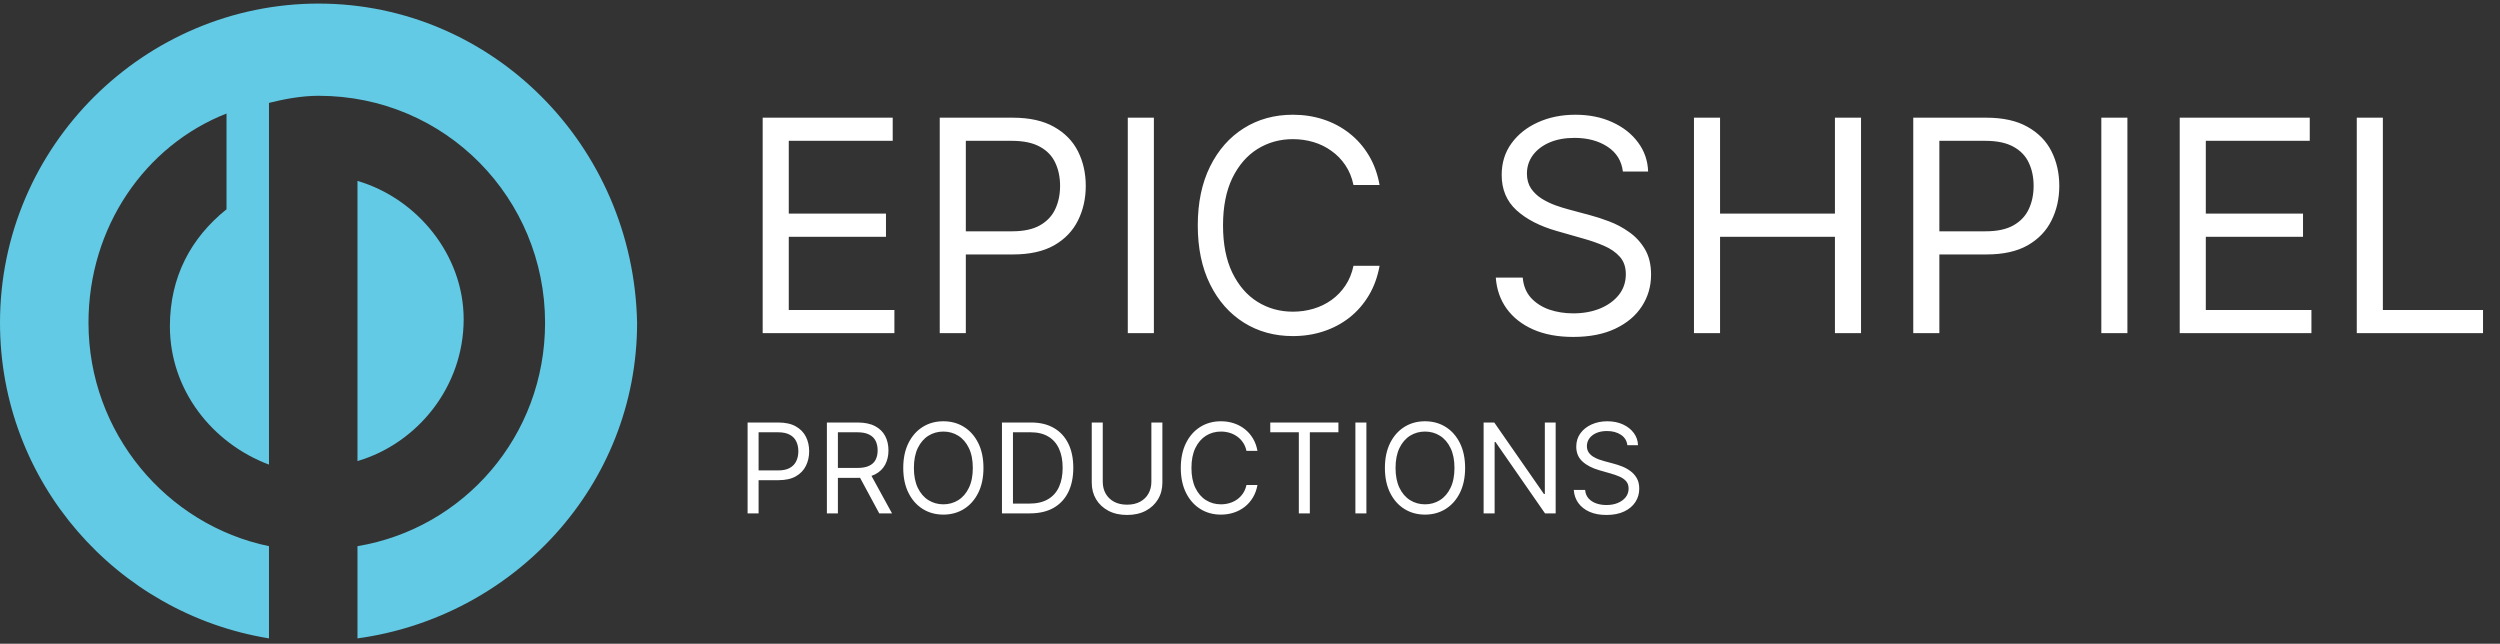 <svg xmlns="http://www.w3.org/2000/svg" fill="none" viewBox="0 0 400 103" height="103" width="400">
<rect x="0" y="0" width="400" height="103" fill="#333333" stroke="none"/>
<path fill="#62CAE4" d="M50.968 0.574C23.219 0.574 0 23.27 0 51.641C0 77.175 18.688 98.169 43.039 102.141V87.388C26.616 83.984 14.158 69.231 14.158 51.641C14.158 36.321 23.219 23.27 36.244 18.164V33.484C30.581 38.023 27.183 44.265 27.183 52.209C27.183 62.422 33.978 70.933 43.039 74.338V30.079V16.461C45.305 15.894 48.136 15.326 50.968 15.326C71.355 15.326 87.211 31.782 87.211 51.641C87.211 69.799 74.186 84.551 57.197 87.388V102.141C82.115 98.737 101.935 77.742 101.935 51.641C101.369 23.27 78.717 0.574 50.968 0.574Z"></path>
<path fill="#62CAE4" d="M57.197 28.945V73.77C66.824 70.933 74.186 61.855 74.186 51.074C74.186 40.86 66.824 31.782 57.197 28.945Z"></path>
<path fill="white" d="M122.029 53.302V18.829H142.834V22.532H126.203V34.18H141.756V37.883H126.203V49.599H143.103V53.302H122.029ZM150.358 53.302V18.829H162.006C164.711 18.829 166.921 19.317 168.638 20.293C170.366 21.259 171.646 22.566 172.476 24.215C173.306 25.865 173.722 27.705 173.722 29.736C173.722 31.768 173.306 33.614 172.476 35.274C171.657 36.935 170.389 38.259 168.672 39.247C166.955 40.223 164.755 40.711 162.073 40.711H153.724V37.008H161.939C163.79 37.008 165.277 36.688 166.399 36.049C167.522 35.409 168.335 34.545 168.84 33.456C169.356 32.357 169.614 31.117 169.614 29.736C169.614 28.356 169.356 27.122 168.84 26.033C168.335 24.945 167.516 24.092 166.383 23.475C165.249 22.846 163.745 22.532 161.871 22.532H154.532V53.302H150.358ZM184.621 18.829V53.302H180.446V18.829H184.621ZM220.731 29.602H216.556C216.309 28.401 215.877 27.346 215.26 26.437C214.654 25.528 213.914 24.765 213.038 24.148C212.174 23.52 211.215 23.048 210.16 22.734C209.105 22.42 208.005 22.263 206.861 22.263C204.773 22.263 202.883 22.79 201.188 23.845C199.505 24.9 198.164 26.454 197.165 28.508C196.178 30.561 195.684 33.081 195.684 36.066C195.684 39.05 196.178 41.57 197.165 43.623C198.164 45.677 199.505 47.231 201.188 48.286C202.883 49.341 204.773 49.868 206.861 49.868C208.005 49.868 209.105 49.711 210.16 49.397C211.215 49.083 212.174 48.617 213.038 48C213.914 47.371 214.654 46.603 215.26 45.694C215.877 44.774 216.309 43.719 216.556 42.529H220.731C220.416 44.291 219.844 45.868 219.014 47.259C218.183 48.651 217.151 49.835 215.917 50.811C214.682 51.776 213.296 52.511 211.759 53.016C210.233 53.521 208.6 53.773 206.861 53.773C203.921 53.773 201.306 53.055 199.017 51.619C196.727 50.182 194.926 48.14 193.613 45.492C192.3 42.843 191.644 39.701 191.644 36.066C191.644 32.43 192.3 29.288 193.613 26.639C194.926 23.991 196.727 21.949 199.017 20.512C201.306 19.076 203.921 18.358 206.861 18.358C208.6 18.358 210.233 18.61 211.759 19.115C213.296 19.62 214.682 20.361 215.917 21.337C217.151 22.302 218.183 23.48 219.014 24.872C219.844 26.252 220.416 27.829 220.731 29.602ZM259.66 27.447C259.458 25.741 258.639 24.417 257.203 23.475C255.766 22.532 254.004 22.061 251.917 22.061C250.391 22.061 249.056 22.308 247.911 22.801C246.778 23.295 245.891 23.974 245.252 24.838C244.623 25.702 244.309 26.684 244.309 27.784C244.309 28.704 244.528 29.495 244.965 30.157C245.414 30.808 245.987 31.352 246.682 31.79C247.378 32.217 248.107 32.57 248.871 32.85C249.634 33.12 250.335 33.339 250.975 33.507L254.476 34.45C255.374 34.685 256.372 35.011 257.472 35.426C258.583 35.841 259.643 36.408 260.653 37.126C261.675 37.833 262.516 38.742 263.178 39.853C263.84 40.964 264.171 42.327 264.171 43.943C264.171 45.806 263.683 47.489 262.707 48.993C261.742 50.497 260.328 51.692 258.465 52.578C256.614 53.465 254.364 53.908 251.715 53.908C249.246 53.908 247.109 53.51 245.302 52.713C243.507 51.916 242.093 50.805 241.06 49.38C240.039 47.955 239.461 46.3 239.326 44.414H243.636C243.748 45.716 244.185 46.794 244.949 47.646C245.723 48.488 246.699 49.116 247.877 49.532C249.067 49.935 250.346 50.138 251.715 50.138C253.309 50.138 254.74 49.879 256.008 49.363C257.276 48.836 258.28 48.106 259.021 47.175C259.761 46.232 260.132 45.133 260.132 43.876C260.132 42.731 259.812 41.8 259.172 41.082C258.532 40.363 257.691 39.78 256.647 39.331C255.604 38.882 254.476 38.489 253.264 38.153L249.022 36.941C246.329 36.166 244.197 35.061 242.626 33.625C241.055 32.188 240.269 30.309 240.269 27.986C240.269 26.056 240.791 24.372 241.835 22.936C242.889 21.488 244.303 20.366 246.076 19.57C247.861 18.762 249.852 18.358 252.052 18.358C254.274 18.358 256.249 18.756 257.977 19.553C259.705 20.338 261.074 21.416 262.084 22.785C263.105 24.154 263.644 25.708 263.7 27.447H259.66ZM271.035 53.302V18.829H275.209V34.18H293.59V18.829H297.765V53.302H293.59V37.883H275.209V53.302H271.035ZM306.122 53.302V18.829H317.77C320.475 18.829 322.686 19.317 324.402 20.293C326.131 21.259 327.41 22.566 328.24 24.215C329.071 25.865 329.486 27.705 329.486 29.736C329.486 31.768 329.071 33.614 328.24 35.274C327.421 36.935 326.153 38.259 324.436 39.247C322.719 40.223 320.52 40.711 317.838 40.711H309.489V37.008H317.703C319.555 37.008 321.042 36.688 322.164 36.049C323.286 35.409 324.1 34.545 324.604 33.456C325.121 32.357 325.379 31.117 325.379 29.736C325.379 28.356 325.121 27.122 324.604 26.033C324.1 24.945 323.28 24.092 322.147 23.475C321.014 22.846 319.51 22.532 317.636 22.532H310.297V53.302H306.122ZM340.385 18.829V53.302H336.211V18.829H340.385ZM348.755 53.302V18.829H369.56V22.532H352.929V34.18H368.483V37.883H352.929V49.599H369.829V53.302H348.755ZM377.084 53.302V18.829H381.259V49.599H397.283V53.302H377.084Z"></path>
<path fill="white" d="M119.615 82.139V67.602H124.527C125.667 67.602 126.599 67.808 127.323 68.219C128.052 68.626 128.591 69.177 128.942 69.873C129.292 70.569 129.467 71.345 129.467 72.201C129.467 73.058 129.292 73.836 128.942 74.537C128.596 75.237 128.061 75.795 127.337 76.212C126.613 76.623 125.686 76.829 124.555 76.829H121.034V75.268H124.498C125.279 75.268 125.906 75.133 126.379 74.863C126.852 74.593 127.195 74.229 127.408 73.77C127.626 73.306 127.735 72.783 127.735 72.201C127.735 71.619 127.626 71.099 127.408 70.64C127.195 70.181 126.85 69.821 126.372 69.561C125.894 69.296 125.26 69.163 124.47 69.163H121.375V82.139H119.615ZM132.303 82.139V67.602H137.214C138.35 67.602 139.282 67.796 140.011 68.184C140.74 68.567 141.279 69.095 141.63 69.767C141.98 70.439 142.155 71.203 142.155 72.059C142.155 72.916 141.98 73.675 141.63 74.338C141.279 75 140.742 75.521 140.018 75.899C139.294 76.273 138.369 76.46 137.243 76.46H133.268V74.87H137.186C137.962 74.87 138.587 74.757 139.06 74.529C139.538 74.302 139.883 73.981 140.096 73.564C140.314 73.143 140.423 72.641 140.423 72.059C140.423 71.477 140.314 70.969 140.096 70.533C139.879 70.098 139.531 69.762 139.053 69.525C138.575 69.284 137.943 69.163 137.158 69.163H134.063V82.139H132.303ZM139.145 75.608L142.723 82.139H140.678L137.158 75.608H139.145ZM157.354 74.87C157.354 76.403 157.077 77.728 156.523 78.845C155.97 79.962 155.21 80.823 154.245 81.429C153.279 82.035 152.177 82.338 150.937 82.338C149.697 82.338 148.595 82.035 147.629 81.429C146.664 80.823 145.904 79.962 145.351 78.845C144.797 77.728 144.52 76.403 144.52 74.87C144.52 73.337 144.797 72.012 145.351 70.895C145.904 69.778 146.664 68.917 147.629 68.311C148.595 67.706 149.697 67.403 150.937 67.403C152.177 67.403 153.279 67.706 154.245 68.311C155.21 68.917 155.97 69.778 156.523 70.895C157.077 72.012 157.354 73.337 157.354 74.87ZM155.65 74.87C155.65 73.612 155.44 72.549 155.018 71.683C154.602 70.817 154.036 70.162 153.322 69.717C152.612 69.272 151.817 69.05 150.937 69.05C150.057 69.05 149.259 69.272 148.545 69.717C147.835 70.162 147.27 70.817 146.848 71.683C146.432 72.549 146.224 73.612 146.224 74.87C146.224 76.129 146.432 77.191 146.848 78.057C147.27 78.923 147.835 79.579 148.545 80.023C149.259 80.468 150.057 80.691 150.937 80.691C151.817 80.691 152.612 80.468 153.322 80.023C154.036 79.579 154.602 78.923 155.018 78.057C155.44 77.191 155.65 76.129 155.65 74.87ZM164.8 82.139H160.314V67.602H164.998C166.409 67.602 167.615 67.893 168.618 68.475C169.622 69.052 170.391 69.883 170.925 70.966C171.46 72.045 171.727 73.337 171.727 74.842C171.727 76.356 171.458 77.66 170.918 78.753C170.379 79.841 169.593 80.679 168.562 81.266C167.53 81.848 166.276 82.139 164.8 82.139ZM162.074 80.577H164.686C165.888 80.577 166.884 80.345 167.674 79.882C168.465 79.418 169.054 78.758 169.442 77.901C169.83 77.045 170.024 76.025 170.024 74.842C170.024 73.668 169.832 72.658 169.449 71.811C169.066 70.959 168.493 70.306 167.731 69.852C166.969 69.393 166.021 69.163 164.885 69.163H162.074V80.577ZM184.22 67.602H185.981V77.227C185.981 78.221 185.746 79.108 185.278 79.889C184.814 80.665 184.159 81.278 183.312 81.727C182.465 82.172 181.471 82.394 180.33 82.394C179.19 82.394 178.196 82.172 177.349 81.727C176.502 81.278 175.844 80.665 175.376 79.889C174.912 79.108 174.68 78.221 174.68 77.227V67.602H176.441V77.085C176.441 77.795 176.597 78.426 176.909 78.98C177.221 79.529 177.666 79.962 178.244 80.279C178.826 80.591 179.521 80.748 180.33 80.748C181.14 80.748 181.835 80.591 182.417 80.279C182.999 79.962 183.444 79.529 183.752 78.98C184.064 78.426 184.22 77.795 184.22 77.085V67.602ZM201.194 72.144H199.433C199.329 71.638 199.147 71.193 198.887 70.81C198.631 70.427 198.319 70.105 197.95 69.845C197.585 69.58 197.181 69.381 196.736 69.249C196.291 69.116 195.827 69.05 195.345 69.05C194.465 69.05 193.667 69.272 192.953 69.717C192.243 70.162 191.677 70.817 191.256 71.683C190.84 72.549 190.632 73.612 190.632 74.87C190.632 76.129 190.84 77.191 191.256 78.057C191.677 78.923 192.243 79.579 192.953 80.023C193.667 80.468 194.465 80.691 195.345 80.691C195.827 80.691 196.291 80.624 196.736 80.492C197.181 80.359 197.585 80.163 197.95 79.903C198.319 79.638 198.631 79.314 198.887 78.93C199.147 78.542 199.329 78.097 199.433 77.596H201.194C201.061 78.339 200.82 79.004 200.47 79.591C200.119 80.177 199.684 80.677 199.164 81.088C198.643 81.495 198.059 81.805 197.41 82.018C196.767 82.231 196.078 82.338 195.345 82.338C194.105 82.338 193.002 82.035 192.037 81.429C191.072 80.823 190.312 79.962 189.759 78.845C189.205 77.728 188.928 76.403 188.928 74.87C188.928 73.337 189.205 72.012 189.759 70.895C190.312 69.778 191.072 68.917 192.037 68.311C193.002 67.706 194.105 67.403 195.345 67.403C196.078 67.403 196.767 67.509 197.41 67.722C198.059 67.935 198.643 68.248 199.164 68.659C199.684 69.066 200.119 69.563 200.47 70.15C200.82 70.732 201.061 71.397 201.194 72.144ZM203.243 69.163V67.602H214.146V69.163H209.575V82.139H207.814V69.163H203.243ZM218.623 67.602V82.139H216.863V67.602H218.623ZM234.418 74.87C234.418 76.403 234.141 77.728 233.588 78.845C233.034 79.962 232.275 80.823 231.309 81.429C230.344 82.035 229.241 82.338 228.002 82.338C226.762 82.338 225.659 82.035 224.694 81.429C223.728 80.823 222.969 79.962 222.415 78.845C221.862 77.728 221.585 76.403 221.585 74.87C221.585 73.337 221.862 72.012 222.415 70.895C222.969 69.778 223.728 68.917 224.694 68.311C225.659 67.706 226.762 67.403 228.002 67.403C229.241 67.403 230.344 67.706 231.309 68.311C232.275 68.917 233.034 69.778 233.588 70.895C234.141 72.012 234.418 73.337 234.418 74.87ZM232.715 74.87C232.715 73.612 232.504 72.549 232.083 71.683C231.667 70.817 231.101 70.162 230.387 69.717C229.677 69.272 228.882 69.05 228.002 69.05C227.121 69.05 226.324 69.272 225.609 69.717C224.9 70.162 224.334 70.817 223.913 71.683C223.497 72.549 223.288 73.612 223.288 74.87C223.288 76.129 223.497 77.191 223.913 78.057C224.334 78.923 224.9 79.579 225.609 80.023C226.324 80.468 227.121 80.691 228.002 80.691C228.882 80.691 229.677 80.468 230.387 80.023C231.101 79.579 231.667 78.923 232.083 78.057C232.504 77.191 232.715 76.129 232.715 74.87ZM248.906 67.602V82.139H247.202L239.281 70.725H239.139V82.139H237.378V67.602H239.082L247.032 79.044H247.174V67.602H248.906ZM260.378 71.236C260.293 70.517 259.947 69.958 259.342 69.561C258.736 69.163 257.993 68.965 257.113 68.965C256.469 68.965 255.906 69.069 255.423 69.277C254.946 69.485 254.572 69.771 254.302 70.136C254.037 70.5 253.904 70.914 253.904 71.378C253.904 71.766 253.997 72.1 254.181 72.379C254.371 72.653 254.612 72.883 254.905 73.067C255.199 73.247 255.506 73.396 255.828 73.514C256.15 73.628 256.446 73.72 256.715 73.791L258.192 74.189C258.57 74.288 258.991 74.425 259.455 74.6C259.924 74.776 260.371 75.014 260.797 75.317C261.227 75.615 261.582 75.999 261.862 76.467C262.141 76.936 262.28 77.511 262.28 78.192C262.28 78.978 262.074 79.688 261.663 80.322C261.256 80.956 260.66 81.46 259.874 81.834C259.093 82.207 258.144 82.394 257.028 82.394C255.987 82.394 255.085 82.226 254.323 81.89C253.566 81.554 252.97 81.086 252.535 80.485C252.104 79.884 251.86 79.186 251.803 78.391H253.621C253.668 78.94 253.852 79.394 254.174 79.754C254.501 80.109 254.912 80.374 255.409 80.549C255.911 80.719 256.45 80.804 257.028 80.804C257.7 80.804 258.303 80.695 258.838 80.478C259.372 80.255 259.796 79.948 260.108 79.555C260.421 79.157 260.577 78.694 260.577 78.164C260.577 77.681 260.442 77.288 260.172 76.985C259.902 76.683 259.548 76.436 259.107 76.247C258.667 76.058 258.192 75.892 257.681 75.75L255.892 75.239C254.756 74.913 253.857 74.447 253.195 73.841C252.532 73.235 252.201 72.443 252.201 71.463C252.201 70.649 252.421 69.939 252.861 69.334C253.306 68.723 253.902 68.25 254.65 67.914C255.402 67.573 256.242 67.403 257.17 67.403C258.107 67.403 258.939 67.571 259.668 67.907C260.397 68.238 260.974 68.692 261.4 69.27C261.831 69.847 262.058 70.502 262.082 71.236H260.378Z"></path>
</svg>
